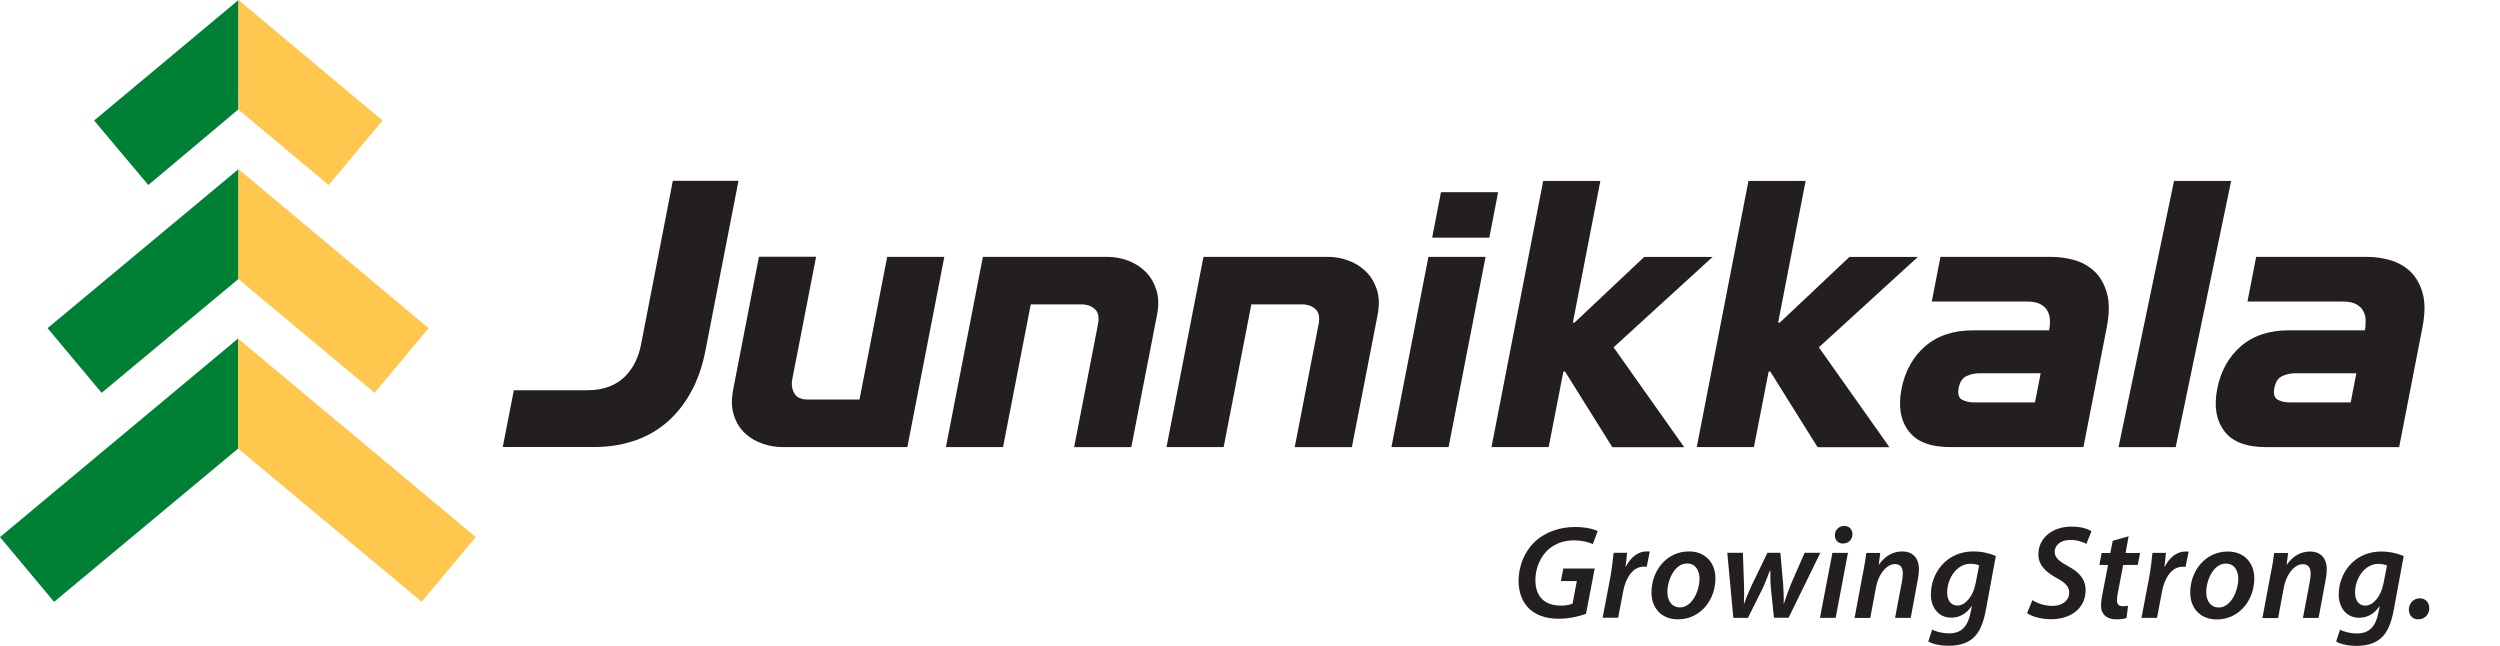 <?xml version="1.0" encoding="UTF-8"?> <svg xmlns="http://www.w3.org/2000/svg" id="Layer_1" viewBox="0 0 252.85 65.32"><path d="M238.32,37.75h-6.16c-.46,0-.9,.09-1.32,.28-.42,.19-.69,.59-.81,1.21-.12,.6,0,.99,.33,1.18,.33,.18,.74,.28,1.23,.28h6.16l.57-2.94Zm-10.14-11.77h11.25c.76,0,1.53,.11,2.31,.33,.78,.22,1.45,.6,2.03,1.14,.57,.54,.99,1.27,1.25,2.18,.26,.91,.26,2.05,0,3.41l-2.37,12.18h-13.46c-2.01,0-3.42-.54-4.23-1.63-.82-1.09-1.05-2.5-.71-4.26,.35-1.78,1.14-3.21,2.37-4.29,1.24-1.08,2.86-1.63,4.87-1.63h7.69c.07-.35,.09-.69,.08-1.04-.01-.35-.1-.66-.25-.93-.15-.28-.39-.5-.72-.68-.32-.17-.76-.26-1.32-.26h-9.66l.88-4.53Zm-13.91,19.24l5.61-26.92h5.78l-5.61,26.92h-5.78Zm-7.88-7.47h-6.16c-.46,0-.9,.09-1.32,.28-.42,.19-.69,.59-.81,1.21-.12,.6,0,.99,.33,1.18,.33,.18,.74,.28,1.23,.28h6.16l.57-2.94Zm-10.14-11.77h11.25c.76,0,1.53,.11,2.31,.33,.78,.22,1.45,.6,2.03,1.14,.57,.54,.99,1.27,1.25,2.18,.26,.91,.26,2.05,0,3.41l-2.37,12.18h-13.46c-2.01,0-3.42-.54-4.23-1.63-.82-1.09-1.05-2.5-.71-4.26,.35-1.78,1.14-3.21,2.37-4.29,1.24-1.08,2.86-1.63,4.87-1.63h7.69c.07-.35,.09-.69,.08-1.04-.01-.35-.1-.66-.25-.93-.15-.28-.39-.5-.72-.68-.32-.17-.76-.26-1.32-.26h-9.66l.88-4.53Zm-18.86,19.24h-5.78l5.23-26.92h5.78l-2.78,14.33h.17l7.04-6.64h6.92l-10.01,9.14,7.14,10.1h-7.27l-4.78-7.65h-.17l-1.49,7.65Zm-20.76,0h-5.78l5.23-26.92h5.78l-2.78,14.33h.17l7.04-6.64h6.92l-10.01,9.14,7.14,10.1h-7.27l-4.78-7.65h-.17l-1.49,7.65Zm-10.89-25.78h5.78l-.89,4.6h-5.78l.89-4.6Zm-1.27,6.54h5.78l-3.74,19.24h-5.78l3.74-19.24Zm-8.07,.38c.68,.25,1.26,.62,1.76,1.11,.49,.48,.86,1.1,1.1,1.83,.24,.74,.26,1.59,.07,2.56l-2.6,13.36h-5.78l2.41-12.42c.14-.71,.03-1.23-.32-1.54-.35-.31-.79-.47-1.29-.47h-5.19l-2.8,14.43h-5.78l3.74-19.24h12.63c.69,0,1.38,.13,2.05,.38m-22.31,0c.68,.25,1.26,.62,1.76,1.11,.49,.48,.86,1.1,1.1,1.83,.24,.74,.26,1.59,.07,2.56l-2.6,13.36h-5.78l2.41-12.42c.14-.71,.03-1.23-.32-1.54-.35-.31-.79-.47-1.29-.47h-5.19l-2.8,14.43h-5.78l3.74-19.24h12.63c.69,0,1.38,.13,2.06,.38m-33.76,13.43c.24,.42,.71,.62,1.4,.62h5.19l2.8-14.43h5.78l-3.74,19.24h-12.59c-.69,0-1.38-.11-2.06-.35-.68-.23-1.28-.58-1.78-1.06-.51-.47-.88-1.08-1.12-1.82-.24-.74-.26-1.61-.06-2.63l2.6-13.39h5.78l-2.41,12.39c-.1,.53-.03,1,.21,1.42m-29.49,5.43l1.12-5.74h7.4c.88,0,1.63-.13,2.27-.38,.64-.25,1.17-.6,1.6-1.04,.43-.44,.77-.93,1.03-1.47,.26-.54,.44-1.11,.56-1.71l3.22-16.58h6.64l-3.34,17.16c-.32,1.66-.84,3.11-1.54,4.34-.7,1.23-1.54,2.25-2.51,3.05-.97,.8-2.06,1.39-3.27,1.78-1.21,.39-2.49,.59-3.85,.59h-9.34Z" style="fill:#231f20;"></path><polygon points="4.81 33.19 10.28 39.73 24.12 28.21 24.12 17.11 4.81 33.19" style="fill:#008035;"></polygon><polygon points="43.35 33.19 37.89 39.73 24.1 28.21 24.12 17.11 43.35 33.19" style="fill:#ffc74e;"></polygon><polygon points="0 54.32 5.47 60.87 24.08 45.37 24.07 34.25 0 54.32" style="fill:#008035;"></polygon><polygon points="48.12 54.32 42.65 60.86 24.07 45.36 24.07 34.24 48.12 54.32" style="fill:#ffc74e;"></polygon><polygon points="9.52 12.19 15 18.71 24.11 11.06 24.12 0 9.52 12.19" style="fill:#008035;"></polygon><polygon points="38.69 12.19 33.24 18.71 24.12 11.09 24.12 0 38.69 12.19" style="fill:#ffc74e;"></polygon><path d="M244.58,62.64c.65,0,1.12-.49,1.12-1.13,0-.58-.39-1-.96-1-.65,0-1.11,.53-1.11,1.16,0,.55,.38,.97,.93,.97h.01Zm-3.55-3.5c-.23,1.18-1.01,2.11-1.79,2.11s-1.05-.65-1.05-1.33c0-1.41,.97-2.89,2.35-2.89,.36,0,.7,.08,.88,.16l-.38,1.95Zm-4.76,5.74c.43,.27,1.21,.44,2.06,.44s1.74-.16,2.43-.73c.74-.62,1.11-1.65,1.35-2.93l1-5.42c-.61-.27-1.43-.46-2.28-.46-2.73,0-4.3,2.2-4.29,4.38,0,1.24,.74,2.32,2.05,2.32,.84,0,1.53-.38,2.07-1.16h.03l-.16,.74c-.32,1.53-1.11,2.01-2.13,2.01-.62,0-1.35-.16-1.73-.39l-.39,1.2Zm-5.86-2.38l.57-3.04c.28-1.54,1.2-2.4,1.9-2.4,.62,0,.82,.39,.82,.95,0,.26-.04,.54-.08,.78l-.7,3.71h1.58l.71-3.83c.07-.32,.12-.78,.12-1.08,0-1.24-.73-1.81-1.67-1.81s-1.75,.45-2.36,1.32h-.03l.15-1.17h-1.41c-.08,.57-.17,1.25-.34,2.04l-.85,4.54h1.58Zm-6-1.06c-.8,0-1.27-.64-1.27-1.54,0-1.23,.73-2.9,1.98-2.9,.95,0,1.26,.84,1.26,1.51,0,1.31-.78,2.93-1.96,2.93h-.01Zm-.19,1.21c2.23,0,3.78-1.92,3.78-4.16,0-1.45-.92-2.71-2.69-2.71-2.24,0-3.79,1.93-3.79,4.16,0,1.57,1.02,2.71,2.68,2.71h.01Zm-6.06-.15l.5-2.64c.26-1.4,.97-2.54,2.09-2.54,.11,0,.22,0,.3,.01l.31-1.54c-.11,0-.23-.01-.34-.01-.89,0-1.62,.65-2.07,1.52h-.04c.07-.47,.11-.93,.15-1.38h-1.36c-.07,.58-.16,1.59-.34,2.52l-.77,4.05h1.57Zm-4.48-7.8l-.24,1.23h-.88l-.23,1.21h.88l-.57,2.93c-.1,.49-.14,.85-.14,1.22,0,.75,.47,1.35,1.55,1.35,.38,0,.8-.04,1.03-.14l.15-1.23c-.16,.03-.35,.04-.54,.04-.42,0-.58-.23-.58-.59,0-.27,.05-.62,.12-.92l.51-2.66h1.47l.24-1.21h-1.47l.31-1.69-1.62,.46Zm-8.67,7.3c.4,.31,1.31,.62,2.42,.63,2.03,0,3.51-1.12,3.51-2.94,0-1.11-.66-1.84-1.77-2.42-.85-.47-1.36-.85-1.36-1.47s.57-1.19,1.57-1.19c.74-.01,1.35,.24,1.64,.4l.51-1.29c-.36-.22-1.01-.46-2.02-.46-1.84,0-3.35,1.08-3.35,2.82,0,1.09,.8,1.81,1.85,2.38,.88,.47,1.27,.88,1.27,1.47,0,.88-.8,1.35-1.67,1.35-.8,0-1.52-.24-2.05-.58l-.54,1.3Zm-5.23-2.87c-.23,1.18-1.01,2.11-1.79,2.11s-1.05-.65-1.05-1.33c0-1.41,.97-2.89,2.35-2.89,.36,0,.7,.08,.88,.16l-.38,1.95Zm-4.76,5.74c.43,.27,1.21,.44,2.06,.44s1.74-.16,2.43-.73c.74-.62,1.11-1.65,1.35-2.93l1-5.42c-.61-.27-1.43-.46-2.28-.46-2.73,0-4.3,2.2-4.29,4.38,0,1.24,.74,2.32,2.05,2.32,.84,0,1.52-.38,2.07-1.16h.03l-.16,.74c-.32,1.53-1.11,2.01-2.13,2.01-.62,0-1.35-.16-1.73-.39l-.39,1.2Zm-5.86-2.38l.57-3.04c.28-1.54,1.2-2.4,1.9-2.4,.62,0,.82,.39,.82,.95,0,.26-.04,.54-.08,.78l-.7,3.71h1.58l.71-3.83c.07-.32,.12-.78,.12-1.08,0-1.24-.73-1.81-1.67-1.81s-1.75,.45-2.36,1.32h-.03l.15-1.17h-1.41c-.08,.57-.17,1.25-.34,2.04l-.85,4.54h1.58Zm-2.77-7.52c.53,0,.96-.36,.97-.94,0-.5-.34-.84-.84-.84s-.94,.39-.94,.94c0,.5,.32,.84,.8,.84h.01Zm-.73,7.52l1.24-6.57h-1.57l-1.26,6.57h1.58Zm-10.96-6.57l.61,6.57h1.48l1.46-2.93c.28-.59,.45-1.08,.77-1.88h.03c0,.69,.01,1.3,.07,1.94l.3,2.86h1.48l3.21-6.57h-1.59l-1.4,3.21c-.28,.7-.49,1.3-.69,1.93h-.03c.03-.58-.01-1.19-.05-1.94l-.28-3.2h-1.31l-1.59,3.29c-.3,.66-.57,1.27-.76,1.85h-.03c.03-.65,.04-1.17,.01-1.94l-.11-3.2h-1.58Zm-4.79,5.51c-.8,0-1.27-.64-1.27-1.54,0-1.23,.73-2.9,1.99-2.9,.94,0,1.26,.84,1.26,1.51,0,1.31-.78,2.93-1.96,2.93h-.01Zm-.19,1.21c2.23,0,3.78-1.92,3.78-4.16,0-1.45-.92-2.71-2.68-2.71-2.24,0-3.79,1.93-3.79,4.16,0,1.57,1.02,2.71,2.68,2.71h.01Zm-6.06-.15l.5-2.64c.26-1.4,.97-2.54,2.09-2.54,.11,0,.22,0,.3,.01l.31-1.54c-.11,0-.23-.01-.34-.01-.89,0-1.62,.65-2.07,1.52h-.04c.07-.47,.11-.93,.15-1.38h-1.36c-.07,.58-.16,1.59-.34,2.52l-.77,4.05h1.57Zm-2.4-4.99h-3.15l-.24,1.27h1.61l-.43,2.28c-.28,.12-.69,.2-1.17,.2-1.7,0-2.59-.95-2.59-2.58,0-1.24,.53-2.42,1.34-3.12,.67-.58,1.57-.9,2.54-.9,.82,0,1.5,.17,1.93,.38l.49-1.31c-.32-.18-1.13-.42-2.29-.42-1.53,0-2.89,.49-3.89,1.33-1.16,1.01-1.82,2.54-1.82,4.14,0,1.05,.32,2.05,1.04,2.76,.73,.7,1.74,1.05,3.01,1.05,1.11,0,2.15-.27,2.77-.5l.88-4.59Z" style="fill:#231f20;"></path></svg> 